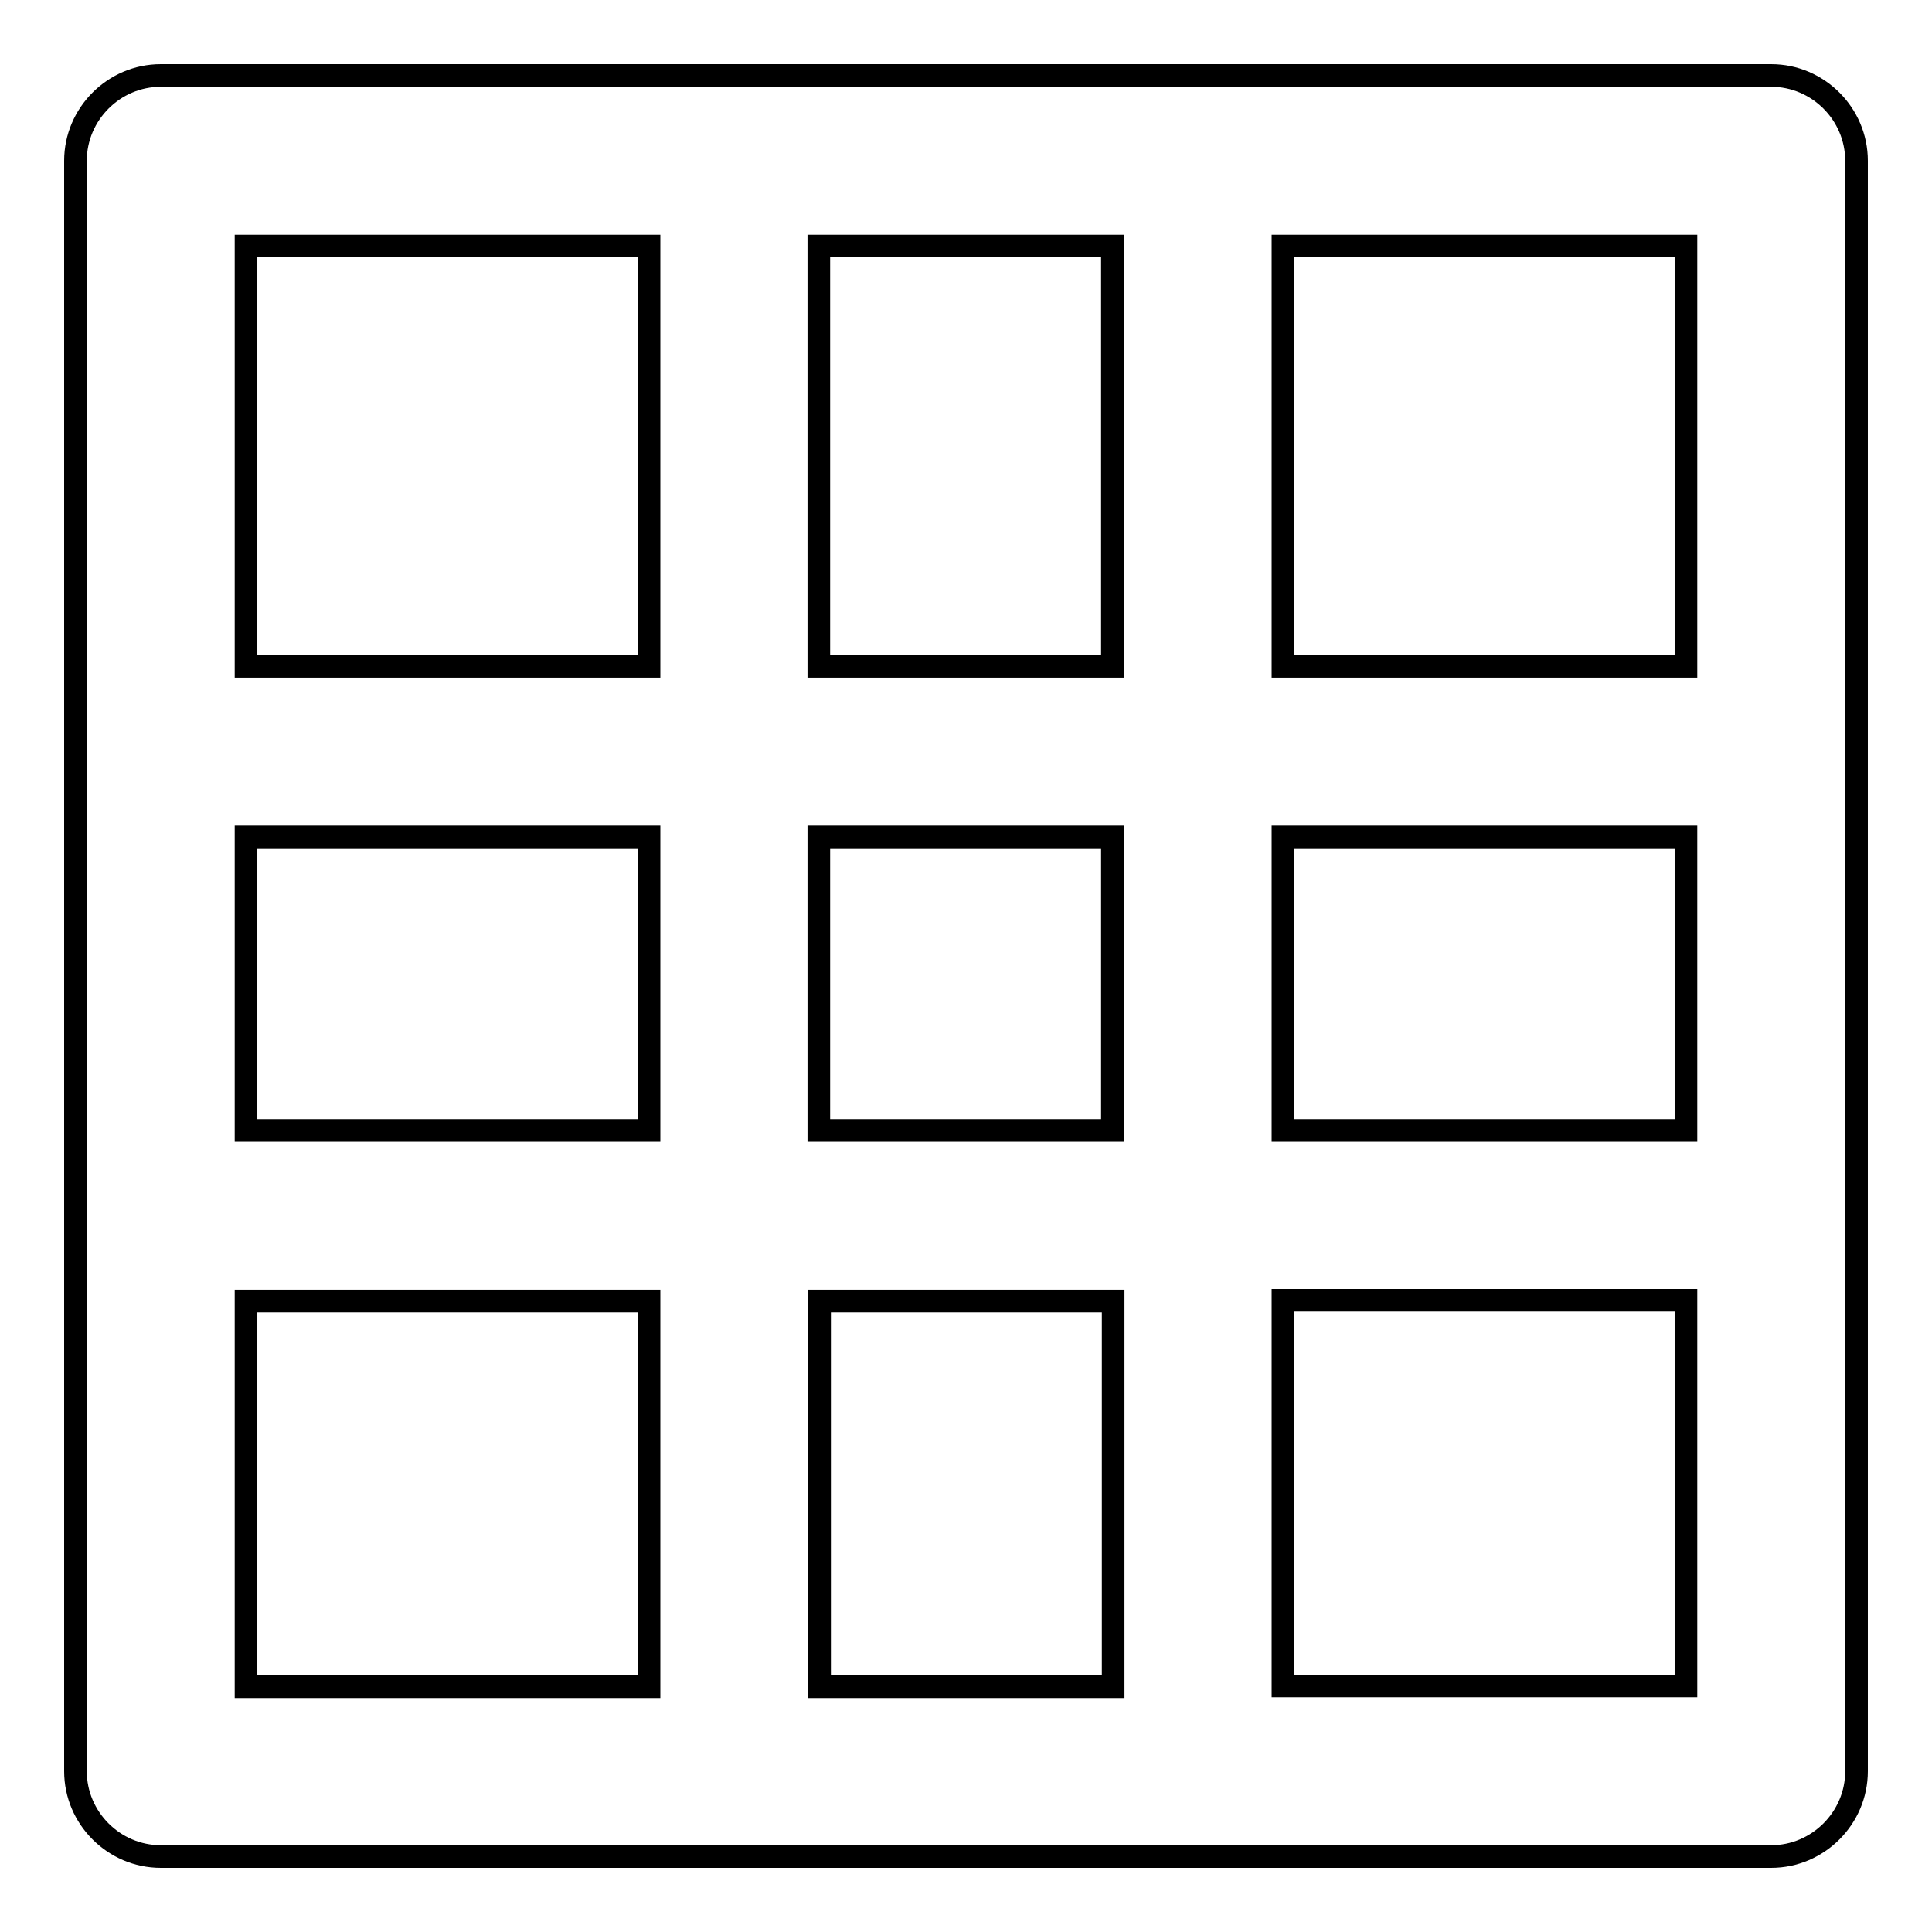 <?xml version="1.0" encoding="utf-8"?>
<!-- Svg Vector Icons : http://www.onlinewebfonts.com/icon -->
<!DOCTYPE svg PUBLIC "-//W3C//DTD SVG 1.1//EN" "http://www.w3.org/Graphics/SVG/1.1/DTD/svg11.dtd">
<svg version="1.1" xmlns="http://www.w3.org/2000/svg" xmlns:xlink="http://www.w3.org/1999/xlink" x="0px" y="0px" viewBox="0 0 256 256" enable-background="new 0 0 256 256" xml:space="preserve">
<g><g><g><path stroke-width="3" fill-opacity="0" stroke="#000000"  d="M234.7,10H21.3C15.1,10,10,15.1,10,21.3v213.4c0,6.2,5.1,11.3,11.3,11.3h213.4c6.2,0,11.3-5.1,11.3-11.3V21.3C246,15.1,240.9,10,234.7,10z M108.5,149.8v-38.9h38.9v38.9H108.5z M147.5,172.4v51.1h-38.9v-51.1H147.5z M32.6,110.9H86v38.9H32.6V110.9z M108.5,88.3V32.6h38.9v55.7L108.5,88.3L108.5,88.3z M170,110.9h53.4v38.9H170V110.9z M223.4,88.3H170V32.6h53.4L223.4,88.3L223.4,88.3z M86,32.6v55.7H32.6V32.6H86z M32.6,172.4H86v51.1H32.6V172.4z M170,223.4v-51.1h53.4v51.1H170z"/></g><g></g><g></g><g></g><g></g><g></g><g></g><g></g><g></g><g></g><g></g><g></g><g></g><g></g><g></g><g></g></g></g>
</svg>